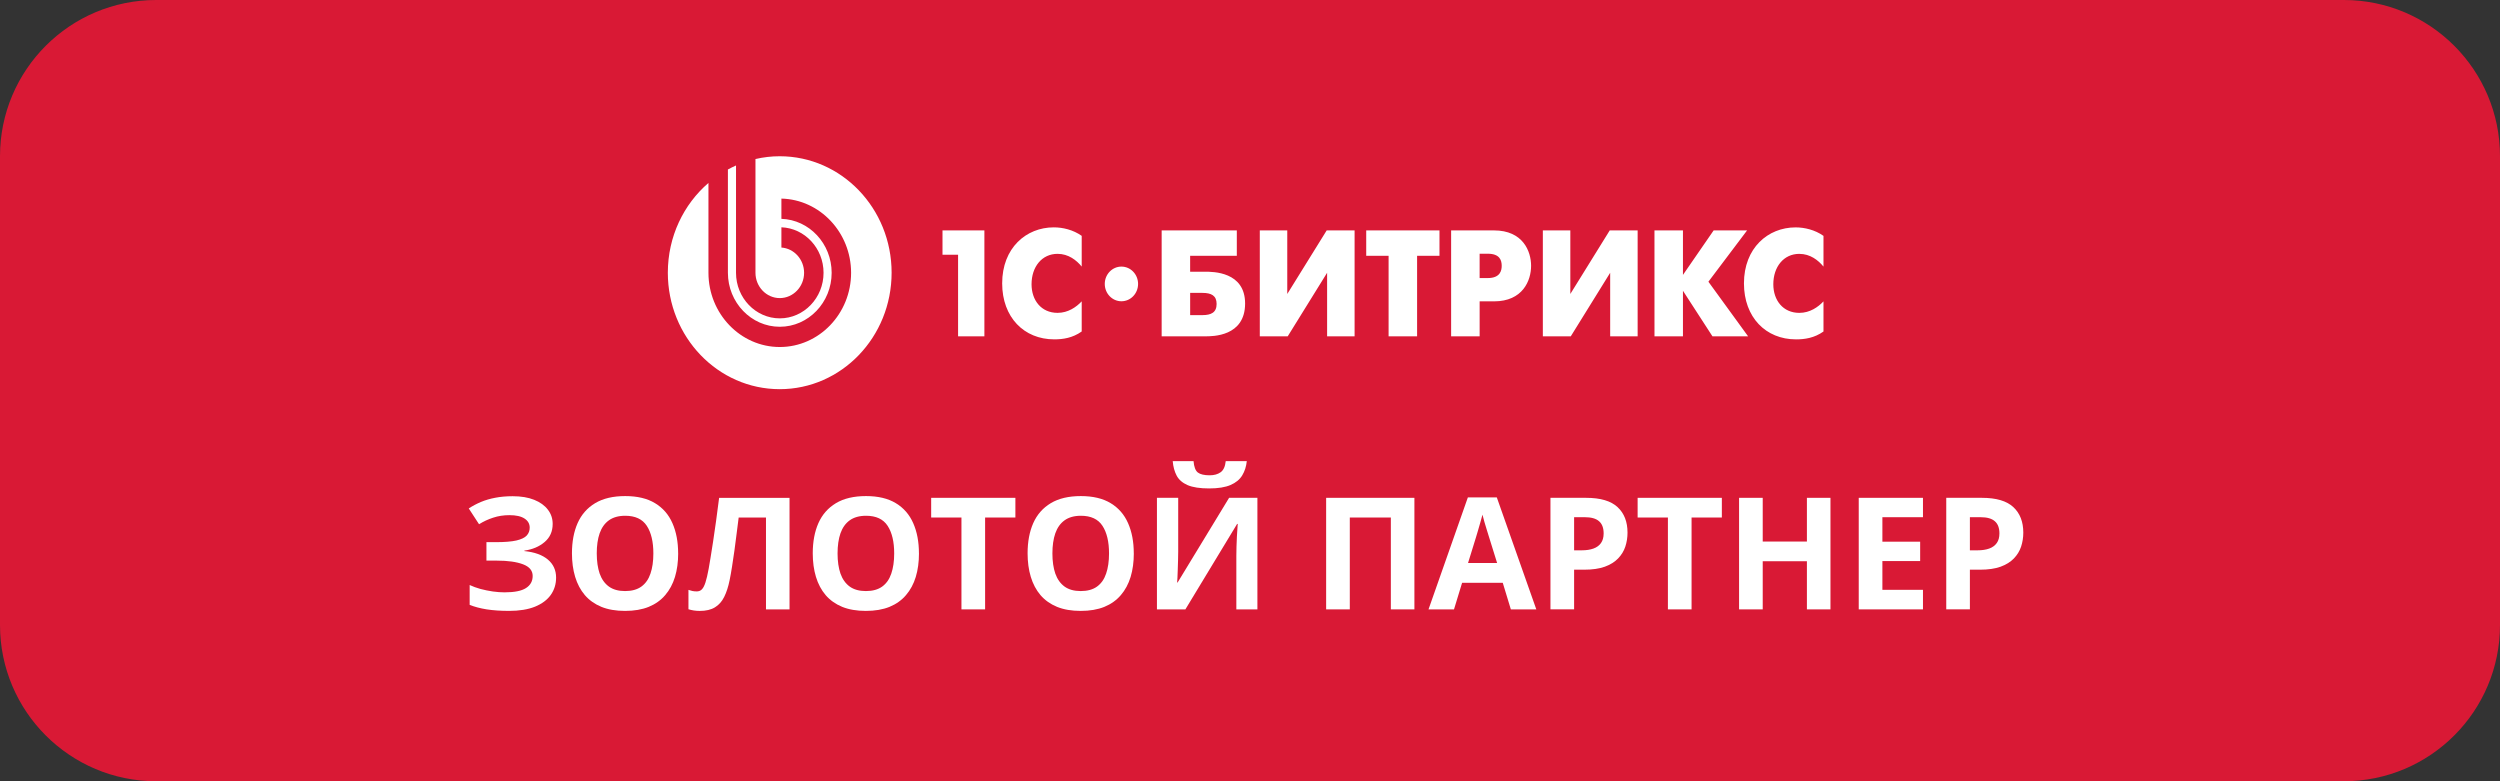 <svg width="160" height="50" version="1.1" viewBox="0 0 160 50" xmlns="http://www.w3.org/2000/svg">
 <rect x="0" y="0" width="160" height="50" fill="#333333" stroke="none"/>
 <path d="m0 10c0-5.523 4.477-10 10-10h140c5.523 0 10 4.477 10 10v30c0 5.523-4.477 10-10 10h-140c-5.523 0-10-4.477-10-10v-30z" fill="#D91935"/>
 <g fill="#fff">
  <path d="m71.771 17.062c-0.589 0-1.066 0.497-1.066 1.109 0 0.614 0.478 1.11 1.066 1.11 0.589 0 1.066-0.496 1.066-1.11 0-0.612-0.477-1.109-1.066-1.109zm43.386-0.814c0.699 0 1.211 0.407 1.546 0.814v-1.966c-0.549-0.388-1.211-0.543-1.786-0.543-1.768 0-3.304 1.317-3.304 3.583 0 2.17 1.396 3.584 3.331 3.584 0.558 0 1.172-0.088 1.759-0.504v-1.929c-0.335 0.359-0.865 0.737-1.546 0.737-1.041 0-1.665-0.803-1.665-1.831 0-1.114 0.661-1.946 1.665-1.946zm-3.344-1.501h-2.14l-1.964 2.847v-2.847h-1.823l1e-3 6.779h1.822v-2.916l1.889 2.916h2.281l-2.541-3.496 2.475-3.283zm-11.312 4.067v-4.067h-1.759v6.779h1.787l2.522-4.068v4.068h1.758v-6.779h-1.787l-2.521 4.067zm-5.285-1.018h-0.52v-1.558h0.52c0.782 0 0.893 0.435 0.893 0.774 0 0.29-0.084 0.784-0.893 0.784zm0.4-3.05h-2.744v6.779h1.825v-2.238h0.92c1.843 0 2.373-1.335 2.373-2.275 0-0.93-0.521-2.266-2.373-2.266zm-8.178 1.626h1.432v5.153h1.824v-5.153h1.433v-1.626h-4.689v1.626zm-5.053 2.441v-4.067h-1.758v6.779h1.787l2.521-4.068v4.068h1.759v-6.779h-1.786l-2.522 4.067zm-5.434 1.355h-0.781v-1.423h0.781c0.577 0 0.912 0.175 0.912 0.708 0 0.542-0.344 0.715-0.912 0.715zm0.177-2.779h-0.959v-1.017h2.987v-1.626h-4.81l-2e-4 6.779h2.782c0.474 0 2.559 0.019 2.559-2.101 0-2.044-2.066-2.034-2.559-2.034zm-12.989 0.746c0 2.17 1.396 3.584 3.331 3.584 0.559 0 1.173-0.088 1.759-0.504v-1.929c-0.336 0.359-0.866 0.737-1.545 0.737-1.042 0-1.665-0.803-1.665-1.831 0-1.114 0.66-1.946 1.665-1.946 0.698 0 1.209 0.407 1.545 0.814v-1.966c-0.55-0.388-1.21-0.543-1.787-0.543-1.768 0-3.303 1.317-3.303 3.583zm-3.818-1.83h0.996v5.22h1.684v-6.779h-2.681v1.559z" clip-rule="evenodd" fill-rule="evenodd"/>
  <path d="m49.902 10c-0.533 0-1.052 0.062-1.552 0.178v7.28c0 0.892 0.699 1.62 1.556 1.62 0.857 0 1.556-0.728 1.556-1.619 0-0.857-0.643-1.56-1.452-1.616v-1.296c1.495 0.056 2.697 1.343 2.697 2.913 0 1.605-1.258 2.915-2.801 2.915-1.543 0-2.801-1.31-2.801-2.916v-6.869c-0.177 0.078-0.35 0.165-0.519 0.258v6.611c2e-4 1.903 1.492 3.454 3.32 3.454 1.829 0 3.32-1.552 3.32-3.454 0-1.867-1.435-3.396-3.216-3.453v-1.296c2.466 0.058 4.46 2.169 4.46 4.749 0 2.617-2.05 4.75-4.564 4.75-2.514 0-4.565-2.133-4.565-4.75v-5.751c-1.588 1.366-2.6 3.433-2.6 5.745 0 4.116 3.206 7.454 7.161 7.454 3.956 0 7.161-3.338 7.161-7.454 0-4.116-3.205-7.453-7.161-7.453z" clip-rule="evenodd" fill-rule="evenodd"/>
  <path d="m35.371 33.531c0 0.479-0.171 0.864-0.513 1.157-0.342 0.293-0.775 0.477-1.299 0.552v0.029c0.651 0.065 1.152 0.246 1.504 0.542 0.351 0.296 0.527 0.682 0.527 1.157 0 0.417-0.114 0.786-0.342 1.108-0.228 0.319-0.565 0.57-1.011 0.752-0.446 0.179-0.998 0.269-1.655 0.269-0.54 0-1.02-0.033-1.44-0.098-0.417-0.068-0.778-0.164-1.084-0.288v-1.27c0.208 0.098 0.441 0.182 0.698 0.254 0.261 0.068 0.524 0.122 0.791 0.161 0.267 0.036 0.514 0.054 0.742 0.054 0.632 0 1.089-0.091 1.372-0.273 0.286-0.182 0.43-0.441 0.43-0.776 0-0.342-0.207-0.591-0.62-0.747-0.413-0.156-0.97-0.234-1.67-0.234h-0.669v-1.182h0.601c0.566 0 1.006-0.036 1.318-0.107 0.316-0.075 0.535-0.181 0.659-0.317 0.127-0.14 0.191-0.308 0.191-0.503 0-0.244-0.109-0.438-0.327-0.581-0.218-0.146-0.542-0.22-0.972-0.22-0.371 0-0.718 0.054-1.04 0.161-0.322 0.104-0.623 0.244-0.903 0.42l-0.659-1.011c0.244-0.16 0.505-0.298 0.781-0.415 0.28-0.117 0.586-0.207 0.918-0.269 0.332-0.065 0.703-0.098 1.113-0.098 0.537 0 0.996 0.076 1.377 0.23 0.381 0.153 0.672 0.363 0.874 0.63 0.205 0.264 0.308 0.568 0.308 0.913z"/>
  <path d="m43.403 35.421c0 0.55-0.068 1.051-0.205 1.504-0.137 0.449-0.345 0.837-0.625 1.162-0.277 0.326-0.628 0.576-1.055 0.752-0.426 0.172-0.931 0.259-1.514 0.259s-1.087-0.086-1.514-0.259c-0.426-0.176-0.78-0.426-1.06-0.752-0.277-0.326-0.483-0.715-0.62-1.167s-0.205-0.955-0.205-1.509c0-0.739 0.12-1.382 0.361-1.929 0.244-0.55 0.619-0.977 1.123-1.279 0.505-0.303 1.146-0.454 1.924-0.454 0.775 0 1.411 0.151 1.909 0.454 0.501 0.303 0.872 0.729 1.113 1.279 0.244 0.55 0.366 1.196 0.366 1.938zm-5.21 0c0 0.498 0.062 0.928 0.185 1.289 0.127 0.358 0.324 0.635 0.591 0.83 0.267 0.192 0.612 0.288 1.035 0.288 0.43 0 0.778-0.096 1.045-0.288 0.267-0.195 0.461-0.472 0.581-0.83 0.124-0.361 0.185-0.791 0.185-1.289 0-0.749-0.14-1.338-0.42-1.768-0.28-0.43-0.741-0.644-1.382-0.644-0.426 0-0.775 0.098-1.045 0.293-0.267 0.192-0.464 0.469-0.591 0.83-0.124 0.358-0.185 0.788-0.185 1.289z"/>
  <path d="m50.532 39h-1.509v-5.879h-1.748c-0.039 0.306-0.081 0.64-0.127 1.001-0.045 0.361-0.093 0.726-0.142 1.094-0.049 0.368-0.101 0.718-0.156 1.05-0.052 0.332-0.104 0.623-0.156 0.874-0.085 0.417-0.2 0.771-0.347 1.065-0.143 0.29-0.34 0.511-0.591 0.664-0.247 0.153-0.571 0.23-0.972 0.23-0.134 0-0.262-0.01-0.386-0.029-0.12-0.02-0.233-0.046-0.337-0.078v-1.24c0.085 0.029 0.169 0.054 0.254 0.073 0.085 0.016 0.177 0.025 0.278 0.025 0.13 0 0.238-0.042 0.322-0.127 0.088-0.088 0.166-0.236 0.234-0.444 0.068-0.212 0.137-0.503 0.205-0.874 0.029-0.163 0.068-0.392 0.117-0.688 0.049-0.299 0.104-0.649 0.166-1.05 0.062-0.404 0.125-0.843 0.191-1.318 0.068-0.475 0.133-0.97 0.195-1.484h4.507v7.139z"/>
  <path d="m58.814 35.421c0 0.55-0.068 1.051-0.205 1.504-0.137 0.449-0.345 0.837-0.625 1.162-0.277 0.326-0.628 0.576-1.055 0.752-0.426 0.172-0.931 0.259-1.514 0.259-0.583 0-1.087-0.086-1.514-0.259-0.426-0.176-0.78-0.426-1.06-0.752-0.277-0.326-0.483-0.715-0.62-1.167s-0.205-0.955-0.205-1.509c0-0.739 0.12-1.382 0.361-1.929 0.244-0.55 0.619-0.977 1.123-1.279 0.504-0.303 1.146-0.454 1.924-0.454 0.775 0 1.411 0.151 1.909 0.454 0.501 0.303 0.872 0.729 1.113 1.279 0.244 0.55 0.366 1.196 0.366 1.938zm-5.21 0c0 0.498 0.062 0.928 0.186 1.289 0.127 0.358 0.324 0.635 0.591 0.83 0.267 0.192 0.612 0.288 1.035 0.288 0.43 0 0.778-0.096 1.045-0.288 0.267-0.195 0.461-0.472 0.581-0.83 0.124-0.361 0.186-0.791 0.186-1.289 0-0.749-0.14-1.338-0.42-1.768-0.28-0.43-0.741-0.644-1.382-0.644-0.426 0-0.775 0.098-1.045 0.293-0.267 0.192-0.464 0.469-0.591 0.83-0.124 0.358-0.186 0.788-0.186 1.289z"/>
  <path d="M63.047 39H61.533V33.121H59.595V31.861H64.985V33.121H63.047V39Z"/>
  <path d="m72.564 35.421c0 0.55-0.068 1.051-0.205 1.504-0.137 0.449-0.345 0.837-0.625 1.162-0.277 0.326-0.628 0.576-1.055 0.752-0.426 0.172-0.931 0.259-1.514 0.259-0.583 0-1.087-0.086-1.514-0.259-0.426-0.176-0.78-0.426-1.06-0.752-0.277-0.326-0.483-0.715-0.62-1.167s-0.205-0.955-0.205-1.509c0-0.739 0.12-1.382 0.361-1.929 0.244-0.55 0.619-0.977 1.123-1.279 0.504-0.303 1.146-0.454 1.924-0.454 0.775 0 1.411 0.151 1.909 0.454 0.501 0.303 0.872 0.729 1.113 1.279 0.244 0.55 0.366 1.196 0.366 1.938zm-5.21 0c0 0.498 0.062 0.928 0.186 1.289 0.127 0.358 0.324 0.635 0.591 0.83 0.267 0.192 0.612 0.288 1.035 0.288 0.43 0 0.778-0.096 1.045-0.288 0.267-0.195 0.461-0.472 0.581-0.83 0.124-0.361 0.186-0.791 0.186-1.289 0-0.749-0.14-1.338-0.42-1.768-0.28-0.43-0.741-0.644-1.382-0.644-0.426 0-0.775 0.098-1.045 0.293-0.267 0.192-0.464 0.469-0.591 0.83-0.124 0.358-0.186 0.788-0.186 1.289z"/>
  <path d="m74.043 31.861h1.362v3.447c0 0.169-0.003 0.356-0.01 0.561-0.003 0.205-0.01 0.407-0.019 0.606-0.006 0.195-0.013 0.366-0.02 0.513-0.006 0.146-0.013 0.244-0.019 0.293h0.029l3.296-5.42h1.812v7.139h-1.348v-3.428c0-0.182 0.003-0.381 0.01-0.596 0.007-0.215 0.015-0.423 0.025-0.625 0.013-0.202 0.024-0.376 0.034-0.522 0.01-0.15 0.016-0.249 0.02-0.298h-0.039l-3.311 5.469h-1.821v-7.139zm5.752-2.349c-0.036 0.345-0.133 0.649-0.293 0.913-0.16 0.264-0.409 0.469-0.747 0.615-0.339 0.146-0.794 0.22-1.367 0.22-0.589 0-1.048-0.07-1.377-0.21-0.329-0.143-0.563-0.345-0.703-0.606-0.14-0.264-0.225-0.575-0.254-0.933h1.333c0.029 0.368 0.122 0.612 0.278 0.732 0.156 0.117 0.407 0.176 0.752 0.176 0.286 0 0.521-0.065 0.703-0.195s0.291-0.368 0.327-0.713h1.348z"/>
  <path d="M84.873 39V31.861H90.522V39H89.014V33.121H86.387V39H84.873Z"/>
  <path d="m96.694 39-0.517-1.699h-2.603l-0.518 1.699h-1.631l2.519-7.168h1.851l2.529 7.168h-1.631zm-0.879-2.969-0.517-1.66c-0.033-0.111-0.076-0.252-0.132-0.425-0.052-0.176-0.106-0.353-0.161-0.532-0.052-0.182-0.094-0.34-0.127-0.474-0.033 0.134-0.078 0.299-0.137 0.498-0.055 0.195-0.109 0.381-0.161 0.557s-0.089 0.301-0.112 0.376l-0.513 1.66h1.86z"/>
  <path d="m101.51 31.861c0.921 0 1.593 0.199 2.016 0.596 0.424 0.394 0.635 0.938 0.635 1.631 0 0.312-0.047 0.612-0.141 0.898-0.095 0.283-0.249 0.535-0.464 0.757-0.212 0.221-0.495 0.397-0.85 0.527-0.355 0.127-0.793 0.19-1.313 0.19h-0.65v2.539h-1.514v-7.139h2.28zm-0.078 1.24h-0.689v2.119h0.498c0.283 0 0.529-0.037 0.738-0.112 0.208-0.075 0.369-0.192 0.483-0.352s0.171-0.364 0.171-0.615c0-0.352-0.098-0.612-0.293-0.781-0.195-0.173-0.498-0.259-0.908-0.259z"/>
  <path d="m108.26 39h-1.514v-5.879h-1.938v-1.26h5.39v1.26h-1.938v5.879z"/>
  <path d="m117.15 39h-1.508v-3.081h-2.828v3.081h-1.513v-7.139h1.513v2.798h2.828v-2.798h1.508v7.139z"/>
  <path d="m123.07 39h-4.111v-7.139h4.111v1.24h-2.597v1.567h2.417v1.24h-2.417v1.841h2.597v1.25z"/>
  <path d="m126.84 31.861c0.921 0 1.593 0.199 2.016 0.596 0.424 0.394 0.635 0.938 0.635 1.631 0 0.312-0.047 0.612-0.141 0.898-0.095 0.283-0.249 0.535-0.464 0.757-0.212 0.221-0.495 0.397-0.85 0.527-0.355 0.127-0.793 0.19-1.313 0.19h-0.65v2.539h-1.513v-7.139h2.28zm-0.078 1.24h-0.689v2.119h0.498c0.283 0 0.529-0.037 0.738-0.112 0.208-0.075 0.369-0.192 0.483-0.352s0.171-0.364 0.171-0.615c0-0.352-0.098-0.612-0.293-0.781-0.195-0.173-0.498-0.259-0.908-0.259z"/>
 </g>
</svg>
